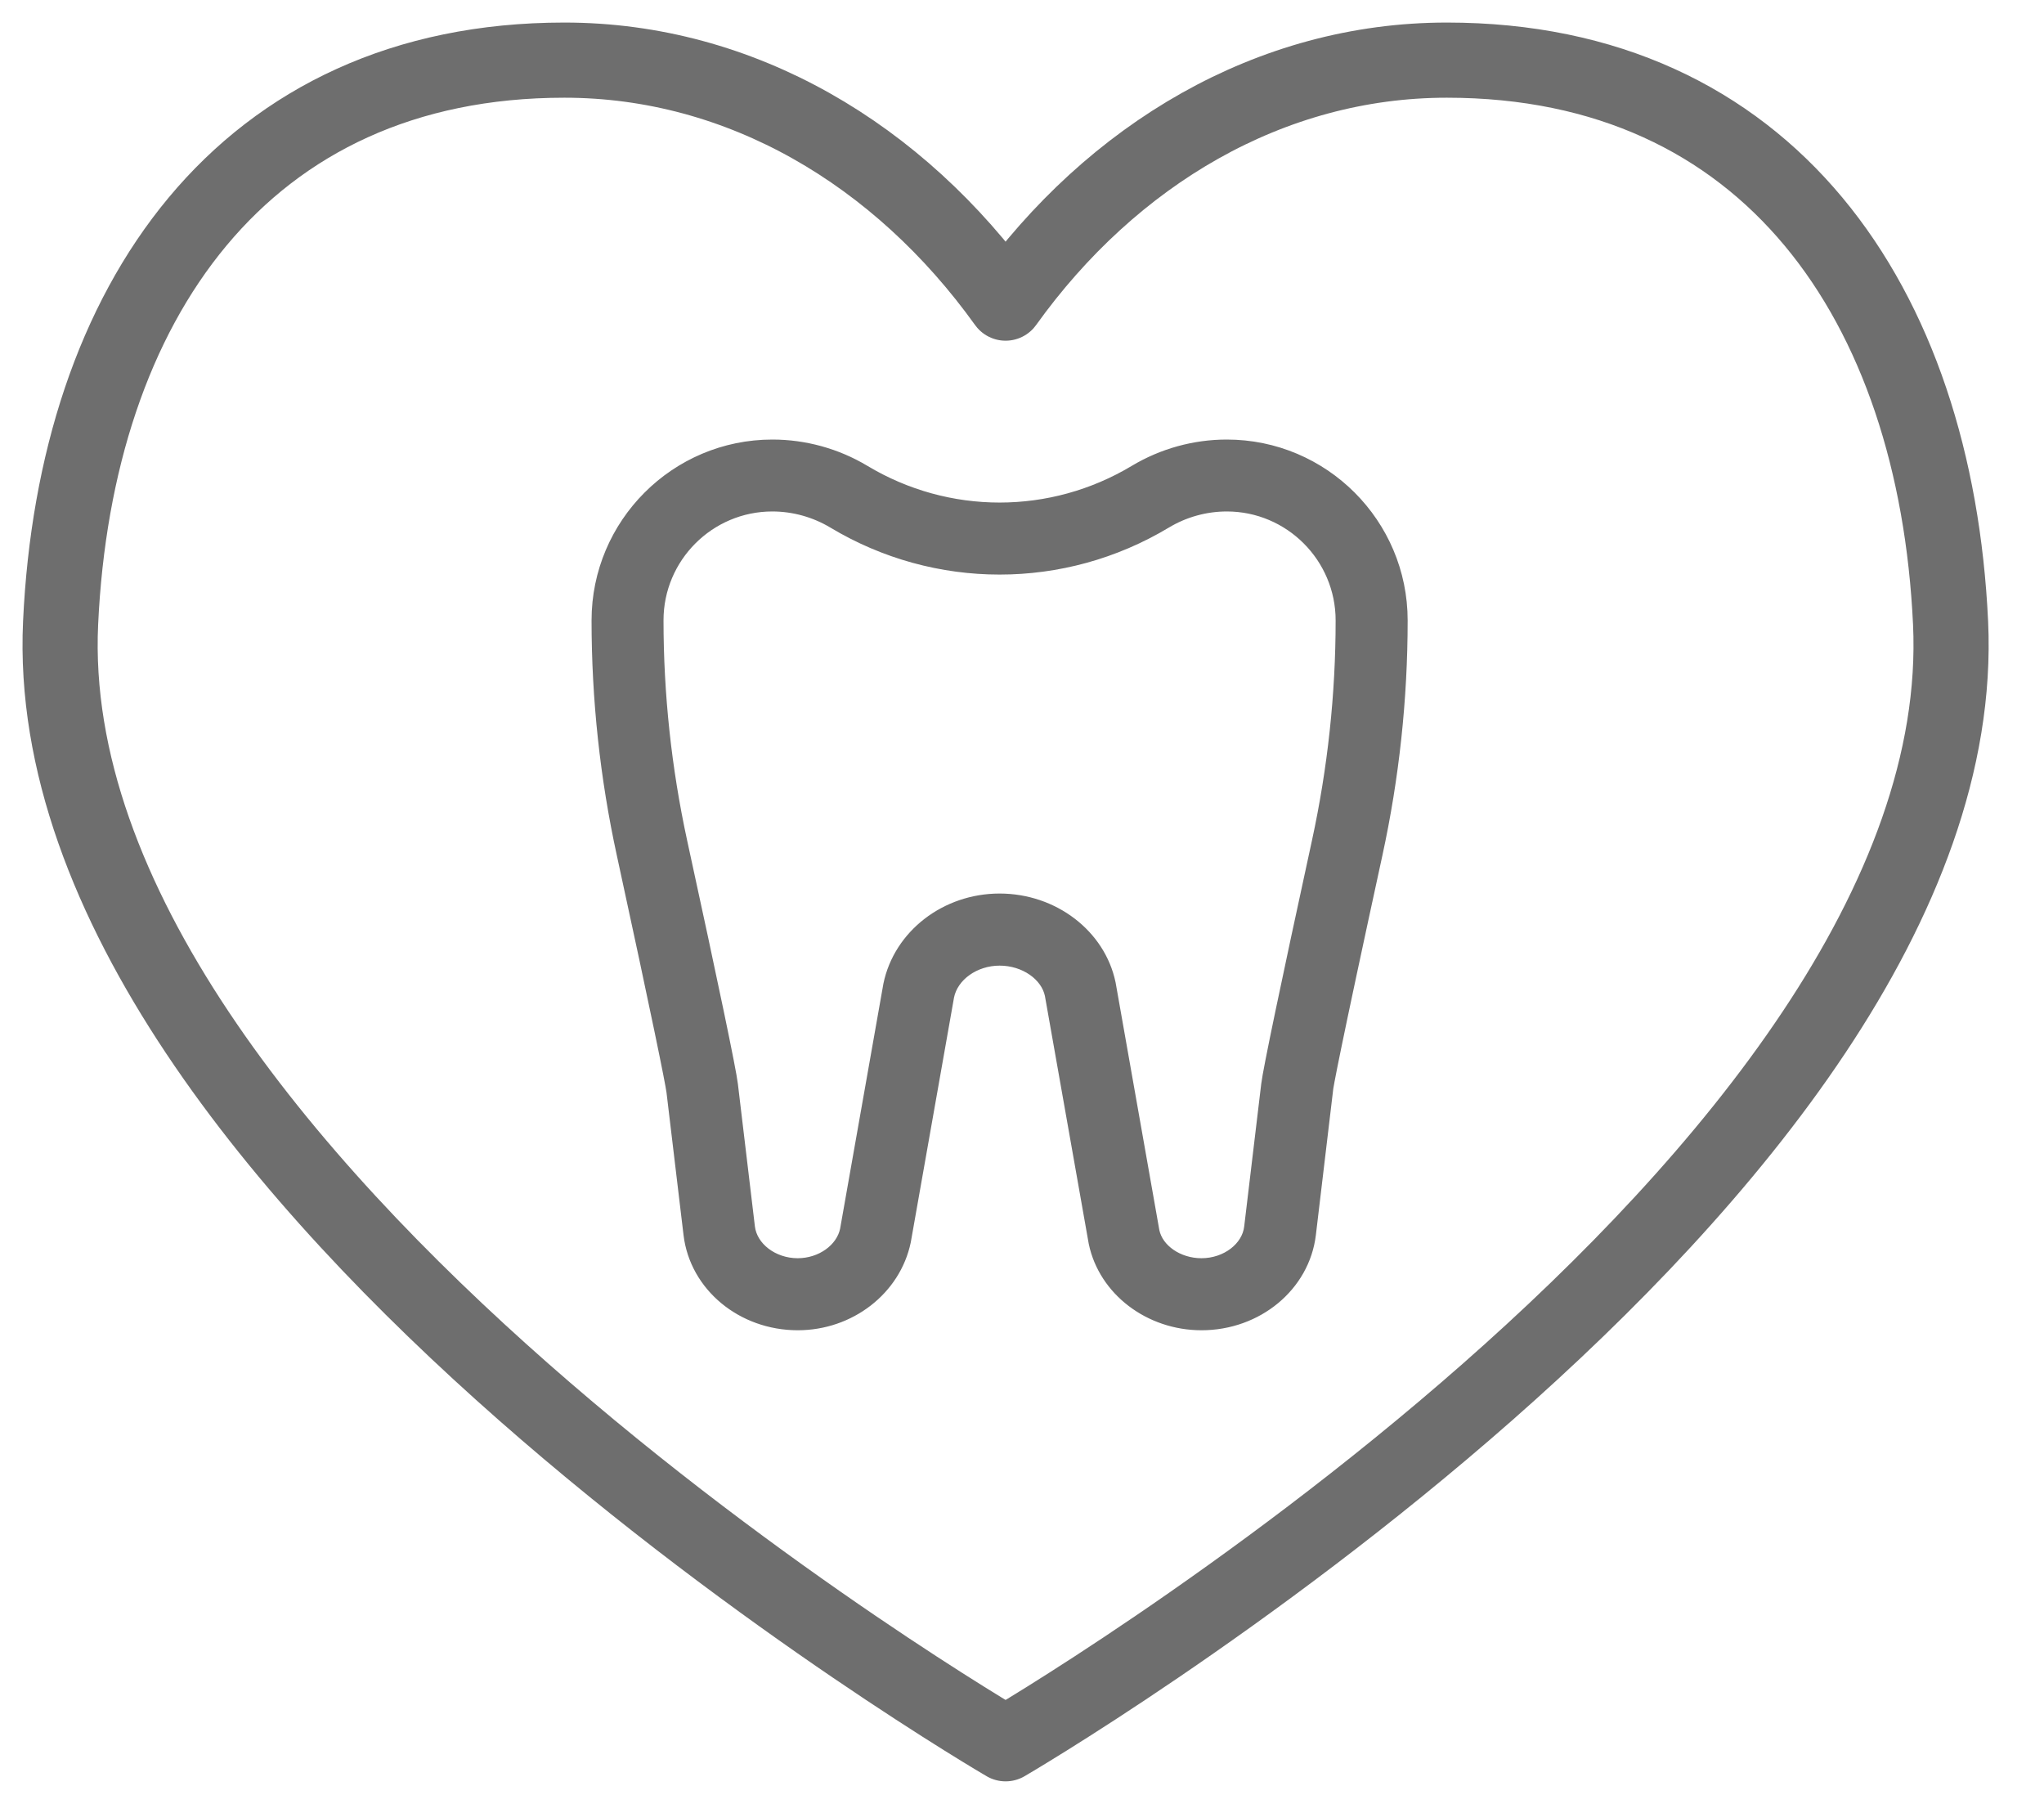 <svg width="34" height="30" viewBox="0 0 34 30" fill="none" xmlns="http://www.w3.org/2000/svg">
<path d="M22.044 18.156C22.052 18.073 22.151 17.517 22.872 14.203C23.149 12.93 23.29 11.623 23.29 10.318C23.29 8.728 21.997 7.435 20.407 7.435C19.874 7.435 19.349 7.58 18.89 7.855C17.494 8.692 15.76 8.692 14.365 7.855C13.906 7.58 13.381 7.435 12.847 7.435C11.258 7.435 9.965 8.728 9.965 10.318C9.965 11.621 10.105 12.928 10.383 14.202C10.964 16.874 11.191 17.996 11.211 18.156L11.494 20.525C11.594 21.365 12.357 21.998 13.27 21.998C14.124 21.998 14.862 21.426 15.027 20.638L15.747 16.563C15.822 16.202 16.2 15.934 16.628 15.934C17.056 15.934 17.432 16.195 17.504 16.54L18.233 20.662C18.394 21.434 19.132 21.998 19.986 21.998C20.899 21.998 21.663 21.365 21.764 20.526L22.046 18.156H22.044ZM21.103 18.044L20.82 20.413C20.778 20.77 20.412 21.05 19.985 21.05C19.584 21.05 19.23 20.806 19.162 20.482L18.434 16.362C18.268 15.566 17.508 14.985 16.627 14.985C15.746 14.985 14.984 15.573 14.817 16.384L14.097 20.459C14.026 20.797 13.671 21.05 13.269 21.05C12.844 21.05 12.477 20.77 12.433 20.412L12.15 18.041C12.121 17.797 11.838 16.437 11.307 14C11.045 12.789 10.912 11.549 10.912 10.316C10.912 9.249 11.78 8.381 12.847 8.381C13.208 8.381 13.565 8.48 13.877 8.667C15.573 9.685 17.682 9.685 19.378 8.667C19.689 8.48 20.045 8.381 20.407 8.381C21.474 8.381 22.342 9.25 22.342 10.318C22.342 11.55 22.209 12.789 21.946 14.001C21.416 16.438 21.133 17.798 21.103 18.042V18.044Z" fill="#6E6E6E" stroke="#6E6E6E" stroke-width="0.25"/>
<path d="M32.446 10.36C32.196 5.041 29.408 1 24.067 1C21.131 1 18.501 2.567 16.727 5.041C14.953 2.567 12.323 1 9.388 1C4.046 1 1.255 5.038 1.008 10.36C0.578 19.601 16.727 29 16.727 29C16.727 29 32.877 19.601 32.446 10.36Z" stroke="#6E6E6E" stroke-width="1.25" stroke-linecap="round" stroke-linejoin="round"/>
</svg>
